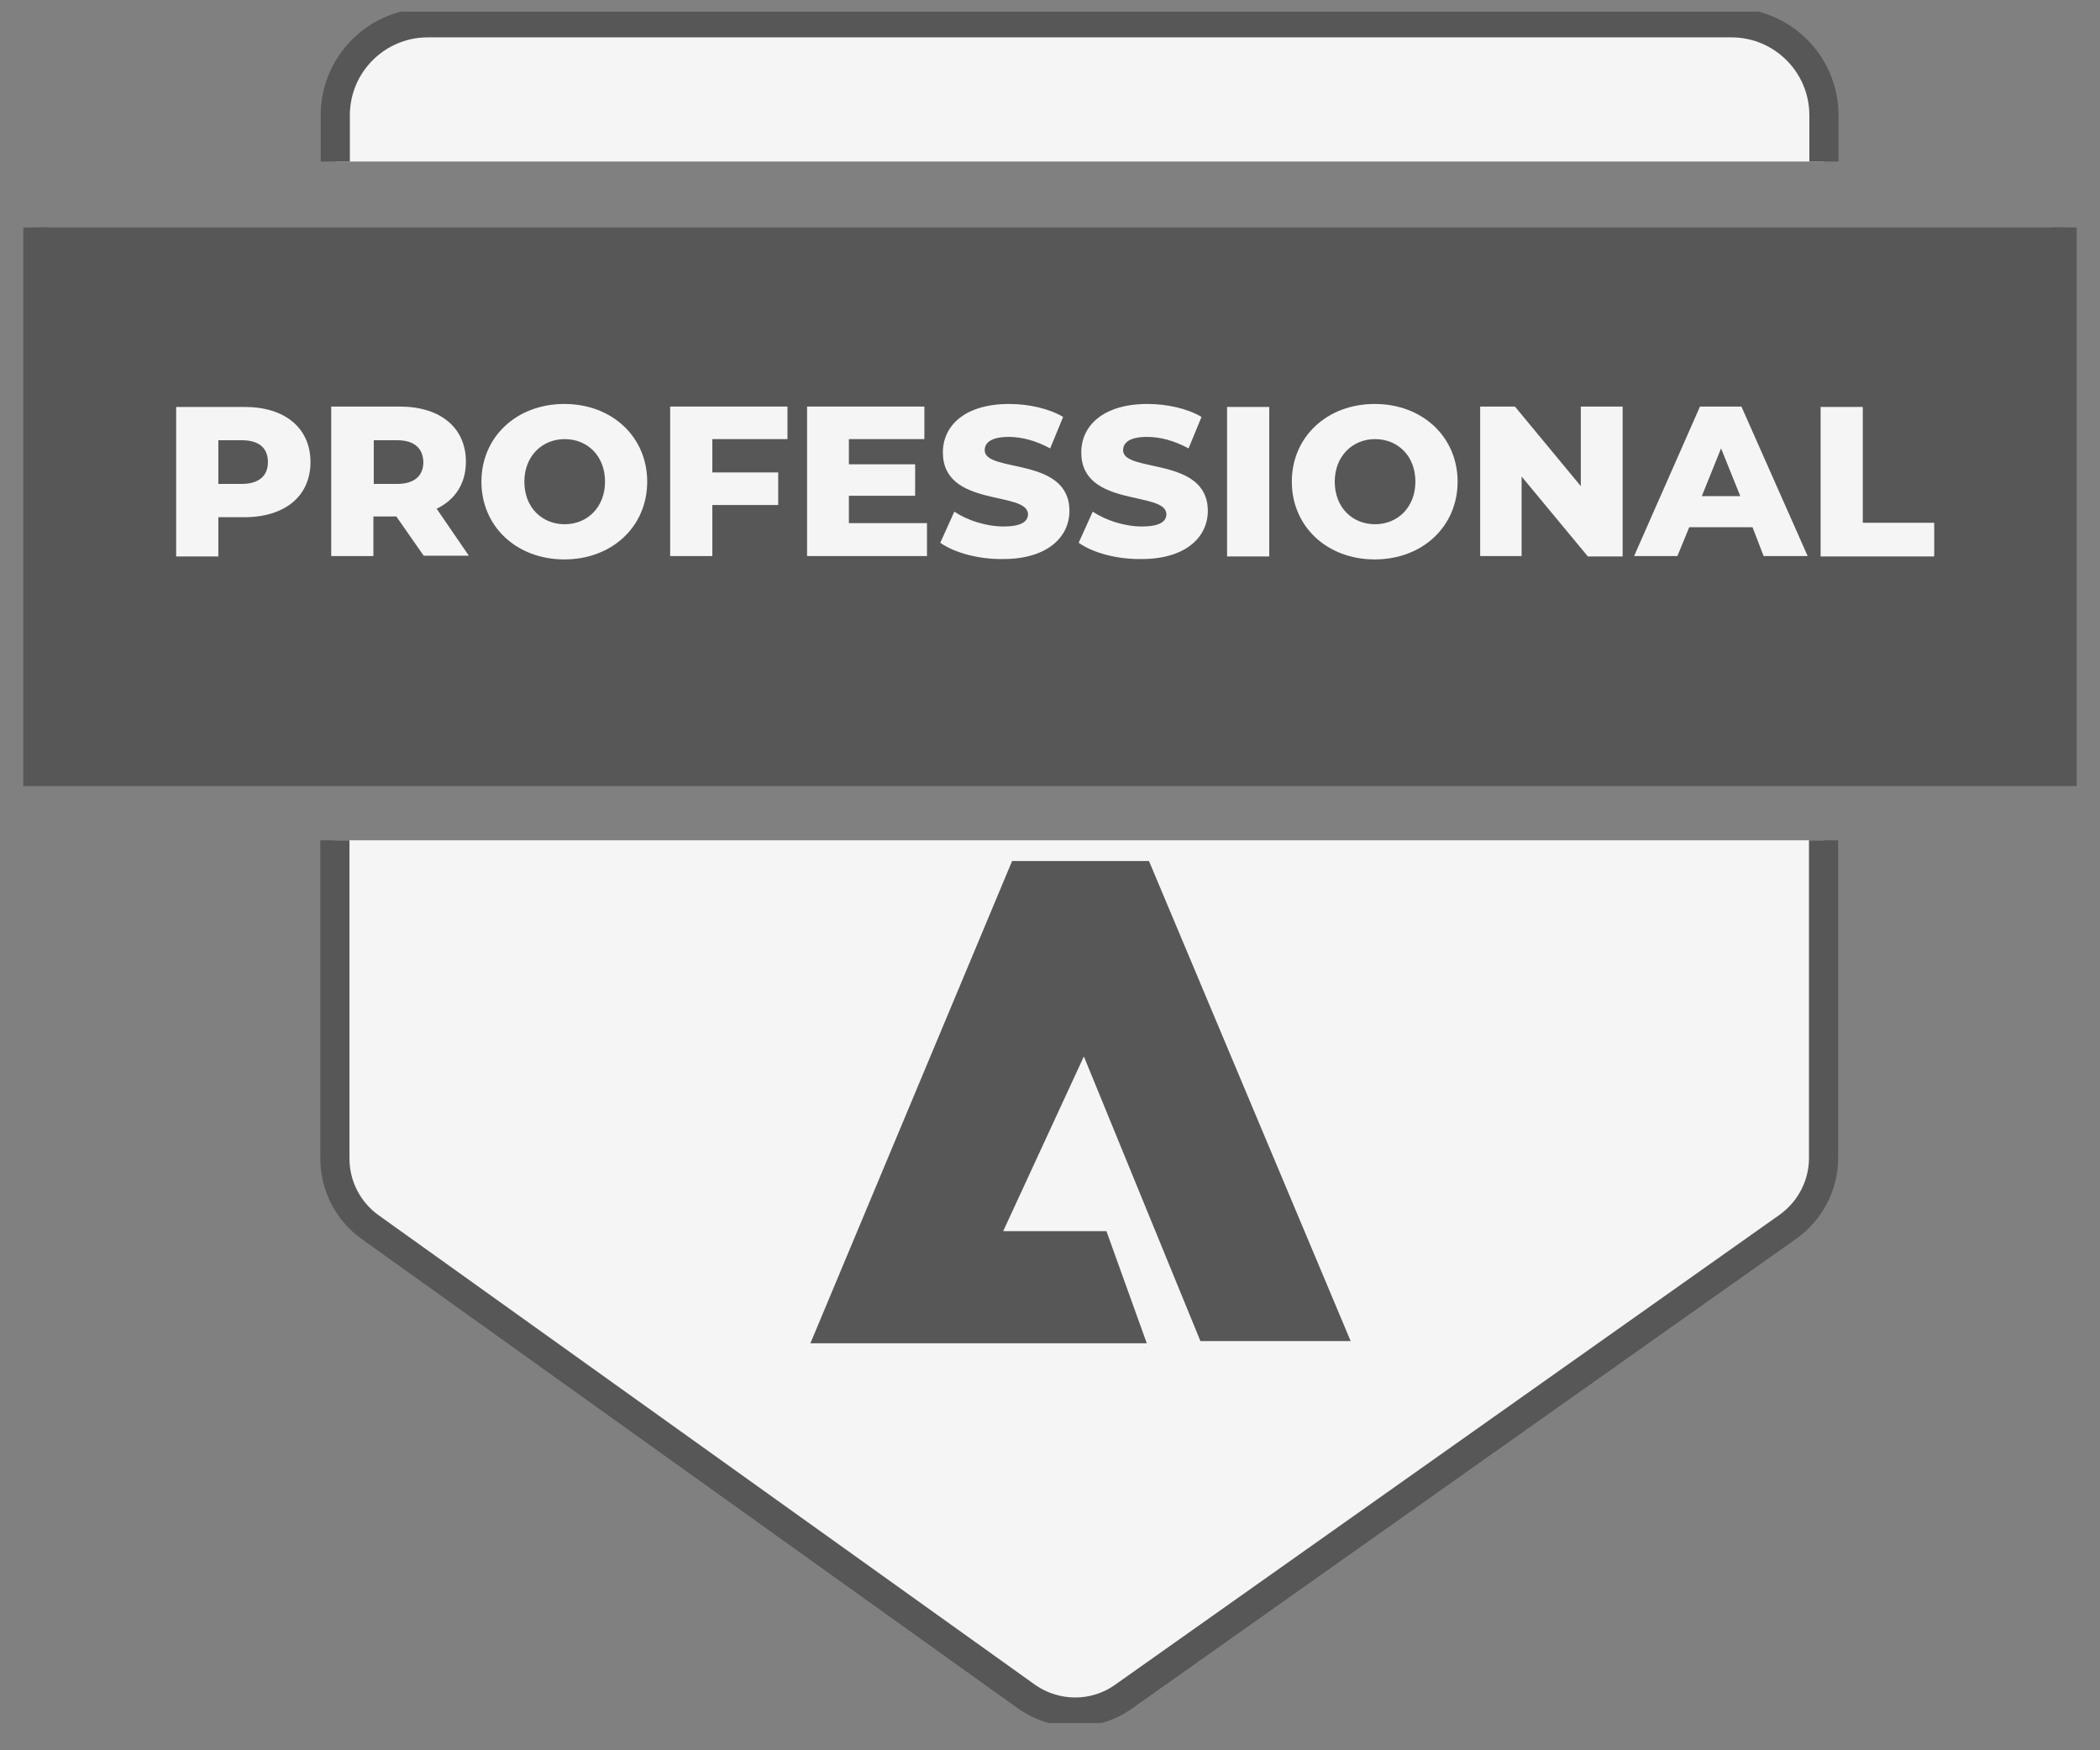 <svg width="72" height="60" viewBox="0 0 72 60" fill="none" xmlns="http://www.w3.org/2000/svg">
<rect x="0" y="0" width="72" height="60" fill="#808080" stroke="none"/>
<g clip-path="url(#clip0_239_1949)">
<path d="M62.535 5.538V3.952C62.535 2.202 61.114 0.781 59.363 0.781H14.667C12.916 0.781 11.495 2.202 11.495 3.952V5.538" fill="#F5F5F5"/>
<path d="M62.535 5.538V3.952C62.535 2.202 61.114 0.781 59.363 0.781H14.667C12.916 0.781 11.495 2.202 11.495 3.952V5.538" stroke="#575757"/>
<path d="M11.482 28.806V39.717C11.482 40.643 11.927 41.519 12.688 42.064L35.182 58.151C36.184 58.862 37.516 58.874 38.518 58.164L61.304 42.051C62.065 41.506 62.522 40.63 62.522 39.704V28.806" fill="#F5F5F5"/>
<path d="M11.482 28.806V39.717C11.482 40.643 11.927 41.519 12.688 42.064L35.182 58.151C36.184 58.862 37.516 58.874 38.518 58.164L61.304 42.051C62.065 41.506 62.522 40.63 62.522 39.704V28.806" stroke="#575757"/>
<path d="M1.181 7.797V26.446H70.832V7.797" fill="#575757"/>
<path d="M1.181 7.797V26.446H70.832V7.797" stroke="#575757"/>
<path d="M10.645 15.84C10.645 17.007 9.77 17.73 8.374 17.73H7.486V19.075H6.04V13.95H8.387C9.77 13.95 10.645 14.673 10.645 15.84ZM9.186 15.84C9.186 15.358 8.882 15.091 8.285 15.091H7.486V16.589H8.285C8.882 16.589 9.186 16.309 9.186 15.84Z" fill="#F5F5F5"/>
<path d="M13.588 17.705H12.802V19.062H11.356V13.937H13.703C15.098 13.937 15.974 14.66 15.974 15.827C15.974 16.576 15.606 17.134 14.971 17.439L16.075 19.05H14.527L13.588 17.705ZM13.614 15.091H12.815V16.589H13.614C14.21 16.589 14.515 16.309 14.515 15.84C14.502 15.371 14.21 15.091 13.614 15.091Z" fill="#F5F5F5"/>
<path d="M16.506 16.512C16.506 14.977 17.712 13.848 19.348 13.848C20.985 13.848 22.19 14.977 22.19 16.512C22.19 18.048 20.985 19.177 19.348 19.177C17.712 19.177 16.506 18.048 16.506 16.512ZM20.744 16.512C20.744 15.624 20.135 15.053 19.361 15.053C18.587 15.053 17.978 15.637 17.978 16.512C17.978 17.401 18.587 17.971 19.361 17.971C20.135 17.971 20.744 17.388 20.744 16.512Z" fill="#F5F5F5"/>
<path d="M24.423 15.066V16.195H26.681V17.312H24.423V19.062H22.977V13.937H26.999V15.053H24.423V15.066Z" fill="#F5F5F5"/>
<path d="M31.782 17.946V19.062H27.671V13.937H31.693V15.053H29.105V15.916H31.376V16.995H29.105V17.933H31.782V17.946Z" fill="#F5F5F5"/>
<path d="M32.238 18.606L32.72 17.54C33.177 17.845 33.824 18.048 34.408 18.048C35.004 18.048 35.245 17.883 35.245 17.629C35.245 16.817 32.327 17.413 32.327 15.51C32.327 14.597 33.076 13.848 34.598 13.848C35.258 13.848 35.956 14 36.45 14.292L36.006 15.371C35.512 15.104 35.029 14.977 34.585 14.977C33.977 14.977 33.761 15.18 33.761 15.434C33.761 16.221 36.666 15.637 36.666 17.515C36.666 18.403 35.918 19.164 34.395 19.164C33.558 19.177 32.72 18.948 32.238 18.606Z" fill="#F5F5F5"/>
<path d="M36.983 18.606L37.465 17.54C37.922 17.845 38.569 18.048 39.153 18.048C39.749 18.048 39.99 17.883 39.99 17.629C39.99 16.817 37.072 17.413 37.072 15.51C37.072 14.597 37.821 13.848 39.343 13.848C40.003 13.848 40.701 14 41.195 14.292L40.751 15.371C40.257 15.104 39.774 14.977 39.33 14.977C38.721 14.977 38.506 15.18 38.506 15.434C38.506 16.221 41.411 15.637 41.411 17.515C41.411 18.403 40.663 19.164 39.14 19.164C38.29 19.177 37.465 18.948 36.983 18.606Z" fill="#F5F5F5"/>
<path d="M42.071 13.95H43.517V19.075H42.071V13.95Z" fill="#F5F5F5"/>
<path d="M44.291 16.512C44.291 14.977 45.496 13.848 47.133 13.848C48.77 13.848 49.975 14.977 49.975 16.512C49.975 18.048 48.77 19.177 47.133 19.177C45.496 19.177 44.291 18.048 44.291 16.512ZM48.528 16.512C48.528 15.624 47.919 15.053 47.145 15.053C46.372 15.053 45.763 15.637 45.763 16.512C45.763 17.401 46.372 17.971 47.145 17.971C47.919 17.971 48.528 17.388 48.528 16.512Z" fill="#F5F5F5"/>
<path d="M55.633 13.95V19.075H54.441L52.169 16.335V19.062H50.749V13.937H51.941L54.199 16.665V13.937H55.633V13.95Z" fill="#F5F5F5"/>
<path d="M60.086 18.073H57.917L57.511 19.062H56.026L58.285 13.937H59.706L61.977 19.062H60.467L60.086 18.073ZM59.667 17.007L59.008 15.371L58.348 17.007H59.667Z" fill="#F5F5F5"/>
<path d="M62.421 13.95H63.867V17.921H66.316V19.075H62.421V13.95Z" fill="#F5F5F5"/>
<path d="M34.7 29.517H39.394L46.308 45.972H41.157L37.161 36.215L34.395 42.204H37.935L39.318 46.048H27.785L34.7 29.517Z" fill="#575757"/>
</g>
<defs>
<clipPath id="clip0_239_1949">
<rect width="70.4" height="58.665" fill="white" transform="translate(0.8 0.4)"/>
</clipPath>
</defs>
</svg>
